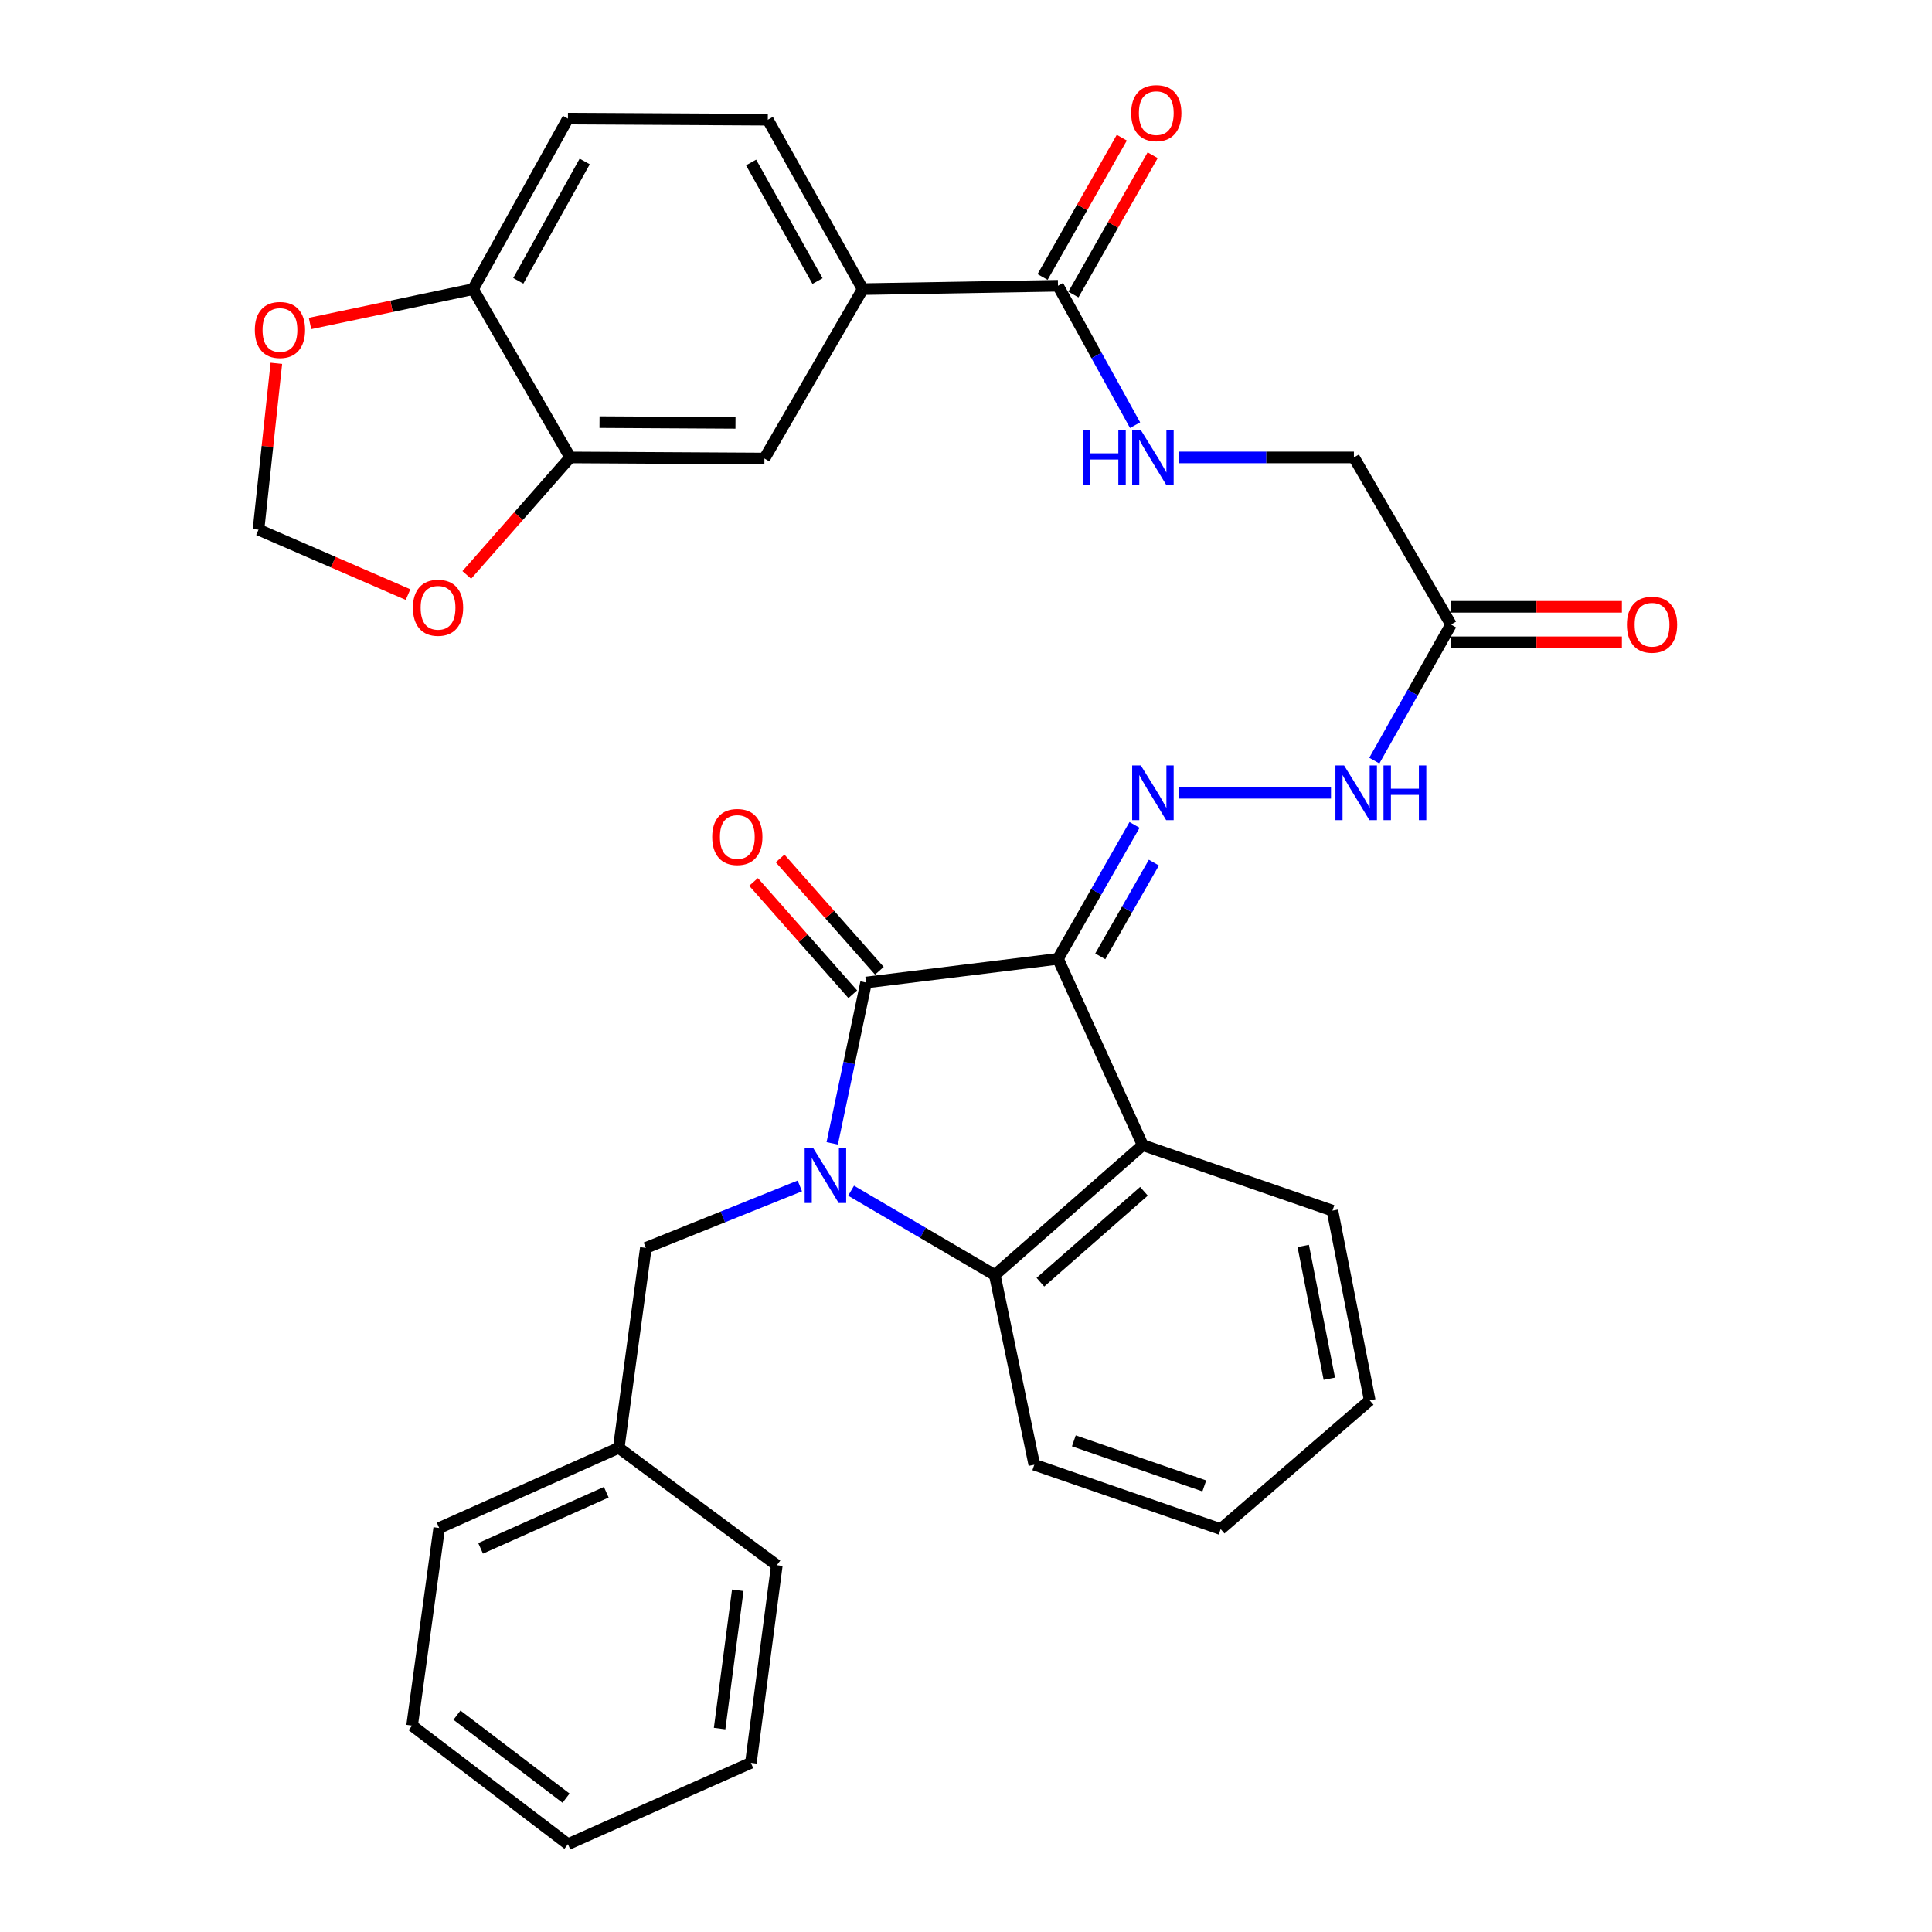 <?xml version='1.0' encoding='iso-8859-1'?>
<svg version='1.1' baseProfile='full'
              xmlns='http://www.w3.org/2000/svg'
                      xmlns:rdkit='http://www.rdkit.org/xml'
                      xmlns:xlink='http://www.w3.org/1999/xlink'
                  xml:space='preserve'
width='1000px' height='1000px' viewBox='0 0 1000 1000'>
<!-- END OF HEADER -->
<rect style='opacity:1.0;fill:#FFFFFF;stroke:none' width='1000' height='1000' x='0' y='0'> </rect>
<path class='bond-1' d='M 547.616,496.286 L 448.283,508.548' style='fill:none;fill-rule:evenodd;stroke:#000000;stroke-width:6px;stroke-linecap:butt;stroke-linejoin:miter;stroke-opacity:1' />
<path class='bond-2' d='M 547.616,496.286 L 591.473,592.722' style='fill:none;fill-rule:evenodd;stroke:#000000;stroke-width:6px;stroke-linecap:butt;stroke-linejoin:miter;stroke-opacity:1' />
<path class='bond-4' d='M 547.616,496.286 L 567.427,461.634' style='fill:none;fill-rule:evenodd;stroke:#000000;stroke-width:6px;stroke-linecap:butt;stroke-linejoin:miter;stroke-opacity:1' />
<path class='bond-4' d='M 567.427,461.634 L 587.238,426.981' style='fill:none;fill-rule:evenodd;stroke:#0000FF;stroke-width:6px;stroke-linecap:butt;stroke-linejoin:miter;stroke-opacity:1' />
<path class='bond-4' d='M 569.501,495.004 L 583.369,470.747' style='fill:none;fill-rule:evenodd;stroke:#000000;stroke-width:6px;stroke-linecap:butt;stroke-linejoin:miter;stroke-opacity:1' />
<path class='bond-4' d='M 583.369,470.747 L 597.236,446.491' style='fill:none;fill-rule:evenodd;stroke:#0000FF;stroke-width:6px;stroke-linecap:butt;stroke-linejoin:miter;stroke-opacity:1' />
<path class='bond-0' d='M 430.756,591.791 L 439.519,550.169' style='fill:none;fill-rule:evenodd;stroke:#0000FF;stroke-width:6px;stroke-linecap:butt;stroke-linejoin:miter;stroke-opacity:1' />
<path class='bond-0' d='M 439.519,550.169 L 448.283,508.548' style='fill:none;fill-rule:evenodd;stroke:#000000;stroke-width:6px;stroke-linecap:butt;stroke-linejoin:miter;stroke-opacity:1' />
<path class='bond-10' d='M 413.992,613.835 L 374.14,629.874' style='fill:none;fill-rule:evenodd;stroke:#0000FF;stroke-width:6px;stroke-linecap:butt;stroke-linejoin:miter;stroke-opacity:1' />
<path class='bond-10' d='M 374.14,629.874 L 334.289,645.914' style='fill:none;fill-rule:evenodd;stroke:#000000;stroke-width:6px;stroke-linecap:butt;stroke-linejoin:miter;stroke-opacity:1' />
<path class='bond-33' d='M 440.518,616.296 L 477.714,638.119' style='fill:none;fill-rule:evenodd;stroke:#0000FF;stroke-width:6px;stroke-linecap:butt;stroke-linejoin:miter;stroke-opacity:1' />
<path class='bond-33' d='M 477.714,638.119 L 514.91,659.941' style='fill:none;fill-rule:evenodd;stroke:#000000;stroke-width:6px;stroke-linecap:butt;stroke-linejoin:miter;stroke-opacity:1' />
<path class='bond-13' d='M 455.162,502.468 L 429.473,473.4' style='fill:none;fill-rule:evenodd;stroke:#000000;stroke-width:6px;stroke-linecap:butt;stroke-linejoin:miter;stroke-opacity:1' />
<path class='bond-13' d='M 429.473,473.4 L 403.783,444.333' style='fill:none;fill-rule:evenodd;stroke:#FF0000;stroke-width:6px;stroke-linecap:butt;stroke-linejoin:miter;stroke-opacity:1' />
<path class='bond-13' d='M 441.403,514.628 L 415.713,485.561' style='fill:none;fill-rule:evenodd;stroke:#000000;stroke-width:6px;stroke-linecap:butt;stroke-linejoin:miter;stroke-opacity:1' />
<path class='bond-13' d='M 415.713,485.561 L 390.024,456.494' style='fill:none;fill-rule:evenodd;stroke:#FF0000;stroke-width:6px;stroke-linecap:butt;stroke-linejoin:miter;stroke-opacity:1' />
<path class='bond-3' d='M 591.473,592.722 L 514.91,659.941' style='fill:none;fill-rule:evenodd;stroke:#000000;stroke-width:6px;stroke-linecap:butt;stroke-linejoin:miter;stroke-opacity:1' />
<path class='bond-3' d='M 592.104,616.604 L 538.509,663.658' style='fill:none;fill-rule:evenodd;stroke:#000000;stroke-width:6px;stroke-linecap:butt;stroke-linejoin:miter;stroke-opacity:1' />
<path class='bond-24' d='M 591.473,592.722 L 689.675,626.622' style='fill:none;fill-rule:evenodd;stroke:#000000;stroke-width:6px;stroke-linecap:butt;stroke-linejoin:miter;stroke-opacity:1' />
<path class='bond-25' d='M 514.91,659.941 L 535.354,758.132' style='fill:none;fill-rule:evenodd;stroke:#000000;stroke-width:6px;stroke-linecap:butt;stroke-linejoin:miter;stroke-opacity:1' />
<path class='bond-9' d='M 610.118,410.347 L 688.922,410.347' style='fill:none;fill-rule:evenodd;stroke:#0000FF;stroke-width:6px;stroke-linecap:butt;stroke-linejoin:miter;stroke-opacity:1' />
<path class='bond-5' d='M 547.616,147.908 L 567.566,183.987' style='fill:none;fill-rule:evenodd;stroke:#000000;stroke-width:6px;stroke-linecap:butt;stroke-linejoin:miter;stroke-opacity:1' />
<path class='bond-5' d='M 567.566,183.987 L 587.515,220.067' style='fill:none;fill-rule:evenodd;stroke:#0000FF;stroke-width:6px;stroke-linecap:butt;stroke-linejoin:miter;stroke-opacity:1' />
<path class='bond-7' d='M 547.616,147.908 L 446.538,149.663' style='fill:none;fill-rule:evenodd;stroke:#000000;stroke-width:6px;stroke-linecap:butt;stroke-linejoin:miter;stroke-opacity:1' />
<path class='bond-18' d='M 555.597,152.448 L 576.105,116.395' style='fill:none;fill-rule:evenodd;stroke:#000000;stroke-width:6px;stroke-linecap:butt;stroke-linejoin:miter;stroke-opacity:1' />
<path class='bond-18' d='M 576.105,116.395 L 596.614,80.342' style='fill:none;fill-rule:evenodd;stroke:#FF0000;stroke-width:6px;stroke-linecap:butt;stroke-linejoin:miter;stroke-opacity:1' />
<path class='bond-18' d='M 539.636,143.369 L 560.144,107.316' style='fill:none;fill-rule:evenodd;stroke:#000000;stroke-width:6px;stroke-linecap:butt;stroke-linejoin:miter;stroke-opacity:1' />
<path class='bond-18' d='M 560.144,107.316 L 580.652,71.263' style='fill:none;fill-rule:evenodd;stroke:#FF0000;stroke-width:6px;stroke-linecap:butt;stroke-linejoin:miter;stroke-opacity:1' />
<path class='bond-6' d='M 751.058,323.265 L 731.205,358.476' style='fill:none;fill-rule:evenodd;stroke:#000000;stroke-width:6px;stroke-linecap:butt;stroke-linejoin:miter;stroke-opacity:1' />
<path class='bond-6' d='M 731.205,358.476 L 711.351,393.687' style='fill:none;fill-rule:evenodd;stroke:#0000FF;stroke-width:6px;stroke-linecap:butt;stroke-linejoin:miter;stroke-opacity:1' />
<path class='bond-19' d='M 751.058,332.447 L 795.276,332.447' style='fill:none;fill-rule:evenodd;stroke:#000000;stroke-width:6px;stroke-linecap:butt;stroke-linejoin:miter;stroke-opacity:1' />
<path class='bond-19' d='M 795.276,332.447 L 839.494,332.447' style='fill:none;fill-rule:evenodd;stroke:#FF0000;stroke-width:6px;stroke-linecap:butt;stroke-linejoin:miter;stroke-opacity:1' />
<path class='bond-19' d='M 751.058,314.084 L 795.276,314.084' style='fill:none;fill-rule:evenodd;stroke:#000000;stroke-width:6px;stroke-linecap:butt;stroke-linejoin:miter;stroke-opacity:1' />
<path class='bond-19' d='M 795.276,314.084 L 839.494,314.084' style='fill:none;fill-rule:evenodd;stroke:#FF0000;stroke-width:6px;stroke-linecap:butt;stroke-linejoin:miter;stroke-opacity:1' />
<path class='bond-21' d='M 751.058,323.265 L 700.784,236.765' style='fill:none;fill-rule:evenodd;stroke:#000000;stroke-width:6px;stroke-linecap:butt;stroke-linejoin:miter;stroke-opacity:1' />
<path class='bond-11' d='M 446.538,149.663 L 395.662,237.336' style='fill:none;fill-rule:evenodd;stroke:#000000;stroke-width:6px;stroke-linecap:butt;stroke-linejoin:miter;stroke-opacity:1' />
<path class='bond-20' d='M 446.538,149.663 L 397.417,61.969' style='fill:none;fill-rule:evenodd;stroke:#000000;stroke-width:6px;stroke-linecap:butt;stroke-linejoin:miter;stroke-opacity:1' />
<path class='bond-20' d='M 423.149,145.483 L 388.764,84.097' style='fill:none;fill-rule:evenodd;stroke:#000000;stroke-width:6px;stroke-linecap:butt;stroke-linejoin:miter;stroke-opacity:1' />
<path class='bond-8' d='M 295.125,236.765 L 395.662,237.336' style='fill:none;fill-rule:evenodd;stroke:#000000;stroke-width:6px;stroke-linecap:butt;stroke-linejoin:miter;stroke-opacity:1' />
<path class='bond-8' d='M 310.31,218.488 L 380.686,218.888' style='fill:none;fill-rule:evenodd;stroke:#000000;stroke-width:6px;stroke-linecap:butt;stroke-linejoin:miter;stroke-opacity:1' />
<path class='bond-15' d='M 295.125,236.765 L 268.367,267.174' style='fill:none;fill-rule:evenodd;stroke:#000000;stroke-width:6px;stroke-linecap:butt;stroke-linejoin:miter;stroke-opacity:1' />
<path class='bond-15' d='M 268.367,267.174 L 241.61,297.583' style='fill:none;fill-rule:evenodd;stroke:#FF0000;stroke-width:6px;stroke-linecap:butt;stroke-linejoin:miter;stroke-opacity:1' />
<path class='bond-36' d='M 295.125,236.765 L 244.851,149.663' style='fill:none;fill-rule:evenodd;stroke:#000000;stroke-width:6px;stroke-linecap:butt;stroke-linejoin:miter;stroke-opacity:1' />
<path class='bond-23' d='M 334.289,645.914 L 320.262,749.39' style='fill:none;fill-rule:evenodd;stroke:#000000;stroke-width:6px;stroke-linecap:butt;stroke-linejoin:miter;stroke-opacity:1' />
<path class='bond-12' d='M 610.089,236.765 L 655.437,236.765' style='fill:none;fill-rule:evenodd;stroke:#0000FF;stroke-width:6px;stroke-linecap:butt;stroke-linejoin:miter;stroke-opacity:1' />
<path class='bond-12' d='M 655.437,236.765 L 700.784,236.765' style='fill:none;fill-rule:evenodd;stroke:#000000;stroke-width:6px;stroke-linecap:butt;stroke-linejoin:miter;stroke-opacity:1' />
<path class='bond-14' d='M 244.851,149.663 L 293.962,61.398' style='fill:none;fill-rule:evenodd;stroke:#000000;stroke-width:6px;stroke-linecap:butt;stroke-linejoin:miter;stroke-opacity:1' />
<path class='bond-14' d='M 268.264,145.351 L 302.641,83.566' style='fill:none;fill-rule:evenodd;stroke:#000000;stroke-width:6px;stroke-linecap:butt;stroke-linejoin:miter;stroke-opacity:1' />
<path class='bond-16' d='M 244.851,149.663 L 202.654,158.548' style='fill:none;fill-rule:evenodd;stroke:#000000;stroke-width:6px;stroke-linecap:butt;stroke-linejoin:miter;stroke-opacity:1' />
<path class='bond-16' d='M 202.654,158.548 L 160.458,167.434' style='fill:none;fill-rule:evenodd;stroke:#FF0000;stroke-width:6px;stroke-linecap:butt;stroke-linejoin:miter;stroke-opacity:1' />
<path class='bond-17' d='M 211.2,307.752 L 172.497,290.958' style='fill:none;fill-rule:evenodd;stroke:#FF0000;stroke-width:6px;stroke-linecap:butt;stroke-linejoin:miter;stroke-opacity:1' />
<path class='bond-17' d='M 172.497,290.958 L 133.795,274.164' style='fill:none;fill-rule:evenodd;stroke:#000000;stroke-width:6px;stroke-linecap:butt;stroke-linejoin:miter;stroke-opacity:1' />
<path class='bond-37' d='M 143.04,188.07 L 138.418,231.117' style='fill:none;fill-rule:evenodd;stroke:#FF0000;stroke-width:6px;stroke-linecap:butt;stroke-linejoin:miter;stroke-opacity:1' />
<path class='bond-37' d='M 138.418,231.117 L 133.795,274.164' style='fill:none;fill-rule:evenodd;stroke:#000000;stroke-width:6px;stroke-linecap:butt;stroke-linejoin:miter;stroke-opacity:1' />
<path class='bond-22' d='M 397.417,61.969 L 293.962,61.398' style='fill:none;fill-rule:evenodd;stroke:#000000;stroke-width:6px;stroke-linecap:butt;stroke-linejoin:miter;stroke-opacity:1' />
<path class='bond-26' d='M 320.262,749.39 L 227.334,790.88' style='fill:none;fill-rule:evenodd;stroke:#000000;stroke-width:6px;stroke-linecap:butt;stroke-linejoin:miter;stroke-opacity:1' />
<path class='bond-26' d='M 313.809,772.381 L 248.76,801.424' style='fill:none;fill-rule:evenodd;stroke:#000000;stroke-width:6px;stroke-linecap:butt;stroke-linejoin:miter;stroke-opacity:1' />
<path class='bond-27' d='M 320.262,749.39 L 402.089,810.161' style='fill:none;fill-rule:evenodd;stroke:#000000;stroke-width:6px;stroke-linecap:butt;stroke-linejoin:miter;stroke-opacity:1' />
<path class='bond-28' d='M 689.675,626.622 L 708.966,724.824' style='fill:none;fill-rule:evenodd;stroke:#000000;stroke-width:6px;stroke-linecap:butt;stroke-linejoin:miter;stroke-opacity:1' />
<path class='bond-28' d='M 674.55,644.892 L 688.054,713.633' style='fill:none;fill-rule:evenodd;stroke:#000000;stroke-width:6px;stroke-linecap:butt;stroke-linejoin:miter;stroke-opacity:1' />
<path class='bond-34' d='M 535.354,758.132 L 631.821,791.461' style='fill:none;fill-rule:evenodd;stroke:#000000;stroke-width:6px;stroke-linecap:butt;stroke-linejoin:miter;stroke-opacity:1' />
<path class='bond-34' d='M 555.821,745.775 L 623.348,769.106' style='fill:none;fill-rule:evenodd;stroke:#000000;stroke-width:6px;stroke-linecap:butt;stroke-linejoin:miter;stroke-opacity:1' />
<path class='bond-30' d='M 227.334,790.88 L 213.307,893.172' style='fill:none;fill-rule:evenodd;stroke:#000000;stroke-width:6px;stroke-linecap:butt;stroke-linejoin:miter;stroke-opacity:1' />
<path class='bond-31' d='M 402.089,810.161 L 388.664,912.453' style='fill:none;fill-rule:evenodd;stroke:#000000;stroke-width:6px;stroke-linecap:butt;stroke-linejoin:miter;stroke-opacity:1' />
<path class='bond-31' d='M 381.869,823.115 L 372.471,894.72' style='fill:none;fill-rule:evenodd;stroke:#000000;stroke-width:6px;stroke-linecap:butt;stroke-linejoin:miter;stroke-opacity:1' />
<path class='bond-29' d='M 708.966,724.824 L 631.821,791.461' style='fill:none;fill-rule:evenodd;stroke:#000000;stroke-width:6px;stroke-linecap:butt;stroke-linejoin:miter;stroke-opacity:1' />
<path class='bond-35' d='M 213.307,893.172 L 293.962,954.545' style='fill:none;fill-rule:evenodd;stroke:#000000;stroke-width:6px;stroke-linecap:butt;stroke-linejoin:miter;stroke-opacity:1' />
<path class='bond-35' d='M 236.525,887.765 L 292.983,930.726' style='fill:none;fill-rule:evenodd;stroke:#000000;stroke-width:6px;stroke-linecap:butt;stroke-linejoin:miter;stroke-opacity:1' />
<path class='bond-32' d='M 388.664,912.453 L 293.962,954.545' style='fill:none;fill-rule:evenodd;stroke:#000000;stroke-width:6px;stroke-linecap:butt;stroke-linejoin:miter;stroke-opacity:1' />
<path  class='atom-1' d='M 420.976 594.344
L 430.256 609.344
Q 431.176 610.824, 432.656 613.504
Q 434.136 616.184, 434.216 616.344
L 434.216 594.344
L 437.976 594.344
L 437.976 622.664
L 434.096 622.664
L 424.136 606.264
Q 422.976 604.344, 421.736 602.144
Q 420.536 599.944, 420.176 599.264
L 420.176 622.664
L 416.496 622.664
L 416.496 594.344
L 420.976 594.344
' fill='#0000FF'/>
<path  class='atom-5' d='M 590.488 396.187
L 599.768 411.187
Q 600.688 412.667, 602.168 415.347
Q 603.648 418.027, 603.728 418.187
L 603.728 396.187
L 607.488 396.187
L 607.488 424.507
L 603.608 424.507
L 593.648 408.107
Q 592.488 406.187, 591.248 403.987
Q 590.048 401.787, 589.688 401.107
L 589.688 424.507
L 586.008 424.507
L 586.008 396.187
L 590.488 396.187
' fill='#0000FF'/>
<path  class='atom-10' d='M 695.698 396.187
L 704.978 411.187
Q 705.898 412.667, 707.378 415.347
Q 708.858 418.027, 708.938 418.187
L 708.938 396.187
L 712.698 396.187
L 712.698 424.507
L 708.818 424.507
L 698.858 408.107
Q 697.698 406.187, 696.458 403.987
Q 695.258 401.787, 694.898 401.107
L 694.898 424.507
L 691.218 424.507
L 691.218 396.187
L 695.698 396.187
' fill='#0000FF'/>
<path  class='atom-10' d='M 716.098 396.187
L 719.938 396.187
L 719.938 408.227
L 734.418 408.227
L 734.418 396.187
L 738.258 396.187
L 738.258 424.507
L 734.418 424.507
L 734.418 411.427
L 719.938 411.427
L 719.938 424.507
L 716.098 424.507
L 716.098 396.187
' fill='#0000FF'/>
<path  class='atom-13' d='M 560.528 222.605
L 564.368 222.605
L 564.368 234.645
L 578.848 234.645
L 578.848 222.605
L 582.688 222.605
L 582.688 250.925
L 578.848 250.925
L 578.848 237.845
L 564.368 237.845
L 564.368 250.925
L 560.528 250.925
L 560.528 222.605
' fill='#0000FF'/>
<path  class='atom-13' d='M 590.488 222.605
L 599.768 237.605
Q 600.688 239.085, 602.168 241.765
Q 603.648 244.445, 603.728 244.605
L 603.728 222.605
L 607.488 222.605
L 607.488 250.925
L 603.608 250.925
L 593.648 234.525
Q 592.488 232.605, 591.248 230.405
Q 590.048 228.205, 589.688 227.525
L 589.688 250.925
L 586.008 250.925
L 586.008 222.605
L 590.488 222.605
' fill='#0000FF'/>
<path  class='atom-14' d='M 368.635 433.217
Q 368.635 426.417, 371.995 422.617
Q 375.355 418.817, 381.635 418.817
Q 387.915 418.817, 391.275 422.617
Q 394.635 426.417, 394.635 433.217
Q 394.635 440.097, 391.235 444.017
Q 387.835 447.897, 381.635 447.897
Q 375.395 447.897, 371.995 444.017
Q 368.635 440.137, 368.635 433.217
M 381.635 444.697
Q 385.955 444.697, 388.275 441.817
Q 390.635 438.897, 390.635 433.217
Q 390.635 427.657, 388.275 424.857
Q 385.955 422.017, 381.635 422.017
Q 377.315 422.017, 374.955 424.817
Q 372.635 427.617, 372.635 433.217
Q 372.635 438.937, 374.955 441.817
Q 377.315 444.697, 381.635 444.697
' fill='#FF0000'/>
<path  class='atom-16' d='M 213.733 314.572
Q 213.733 307.772, 217.093 303.972
Q 220.453 300.172, 226.733 300.172
Q 233.013 300.172, 236.373 303.972
Q 239.733 307.772, 239.733 314.572
Q 239.733 321.452, 236.333 325.372
Q 232.933 329.252, 226.733 329.252
Q 220.493 329.252, 217.093 325.372
Q 213.733 321.492, 213.733 314.572
M 226.733 326.052
Q 231.053 326.052, 233.373 323.172
Q 235.733 320.252, 235.733 314.572
Q 235.733 309.012, 233.373 306.212
Q 231.053 303.372, 226.733 303.372
Q 222.413 303.372, 220.053 306.172
Q 217.733 308.972, 217.733 314.572
Q 217.733 320.292, 220.053 323.172
Q 222.413 326.052, 226.733 326.052
' fill='#FF0000'/>
<path  class='atom-17' d='M 131.905 170.789
Q 131.905 163.989, 135.265 160.189
Q 138.625 156.389, 144.905 156.389
Q 151.185 156.389, 154.545 160.189
Q 157.905 163.989, 157.905 170.789
Q 157.905 177.669, 154.505 181.589
Q 151.105 185.469, 144.905 185.469
Q 138.665 185.469, 135.265 181.589
Q 131.905 177.709, 131.905 170.789
M 144.905 182.269
Q 149.225 182.269, 151.545 179.389
Q 153.905 176.469, 153.905 170.789
Q 153.905 165.229, 151.545 162.429
Q 149.225 159.589, 144.905 159.589
Q 140.585 159.589, 138.225 162.389
Q 135.905 165.189, 135.905 170.789
Q 135.905 176.509, 138.225 179.389
Q 140.585 182.269, 144.905 182.269
' fill='#FF0000'/>
<path  class='atom-19' d='M 585.492 58.55
Q 585.492 51.75, 588.852 47.95
Q 592.212 44.15, 598.492 44.15
Q 604.772 44.15, 608.132 47.95
Q 611.492 51.75, 611.492 58.55
Q 611.492 65.43, 608.092 69.35
Q 604.692 73.23, 598.492 73.23
Q 592.252 73.23, 588.852 69.35
Q 585.492 65.47, 585.492 58.55
M 598.492 70.03
Q 602.812 70.03, 605.132 67.15
Q 607.492 64.23, 607.492 58.55
Q 607.492 52.99, 605.132 50.19
Q 602.812 47.35, 598.492 47.35
Q 594.172 47.35, 591.812 50.15
Q 589.492 52.95, 589.492 58.55
Q 589.492 64.27, 591.812 67.15
Q 594.172 70.03, 598.492 70.03
' fill='#FF0000'/>
<path  class='atom-20' d='M 842.095 323.345
Q 842.095 316.545, 845.455 312.745
Q 848.815 308.945, 855.095 308.945
Q 861.375 308.945, 864.735 312.745
Q 868.095 316.545, 868.095 323.345
Q 868.095 330.225, 864.695 334.145
Q 861.295 338.025, 855.095 338.025
Q 848.855 338.025, 845.455 334.145
Q 842.095 330.265, 842.095 323.345
M 855.095 334.825
Q 859.415 334.825, 861.735 331.945
Q 864.095 329.025, 864.095 323.345
Q 864.095 317.785, 861.735 314.985
Q 859.415 312.145, 855.095 312.145
Q 850.775 312.145, 848.415 314.945
Q 846.095 317.745, 846.095 323.345
Q 846.095 329.065, 848.415 331.945
Q 850.775 334.825, 855.095 334.825
' fill='#FF0000'/>
</svg>
